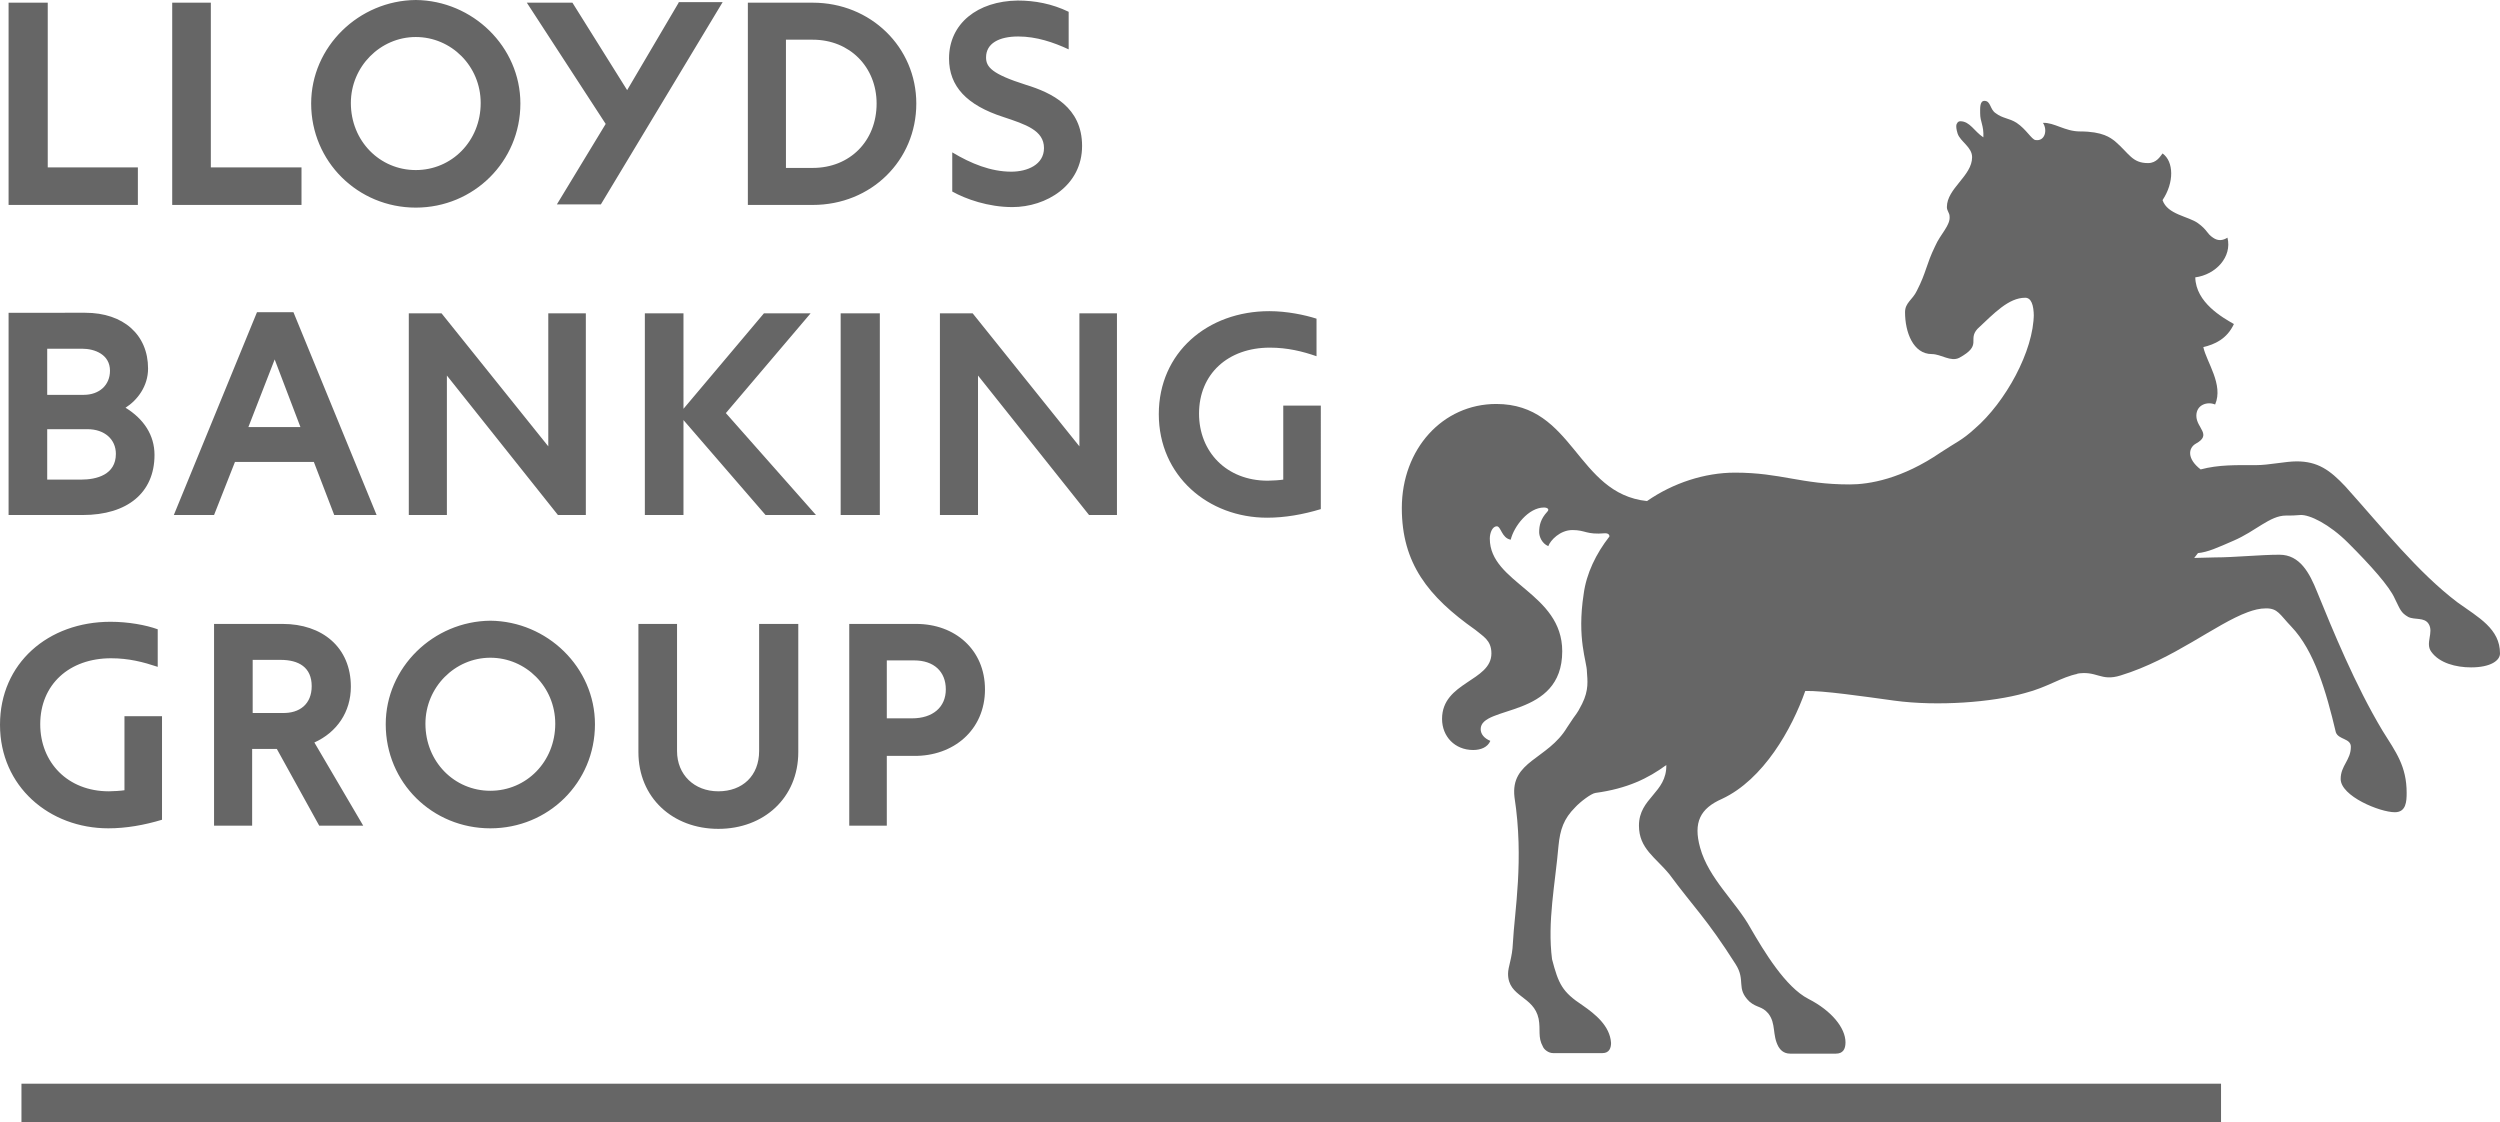 <?xml version="1.0" encoding="utf-8"?>
<!-- Generator: Adobe Illustrator 25.3.1, SVG Export Plug-In . SVG Version: 6.00 Build 0)  -->
<svg version="1.1" id="Layer_1" xmlns="http://www.w3.org/2000/svg" xmlns:xlink="http://www.w3.org/1999/xlink" x="0px" y="0px"
	 viewBox="0 0 466 209.2" style="enable-background:new 0 0 466 209.2;" xml:space="preserve">
<style type="text/css">
	.st0{fill-rule:evenodd;clip-rule:evenodd;fill:#666666;}
	.st1{clip-path:url(#SVGID_2_);}
</style>
<g id="surface1">
	<g>
		<g>
			<path class="st0" d="M458.1,112.3c3.9,2.8,7.9,4.9,7.9,9.5c0,1.3-1.7,2.6-5.4,2.6c-2.8,0-5.9-0.8-7.4-2.9
				c-1.2-1.6,0.5-3.6-0.5-5.2c-0.8-1.3-2.6-0.7-3.8-1.3c-1.4-0.8-1.5-1.4-2.5-3.4c-1-2.3-4.5-6.2-8.7-10.4c-3.5-3.5-7.2-5.3-8.9-5.2
				c-1.2,0.1-1.6,0.1-2.7,0.1c-3,0-5.6,2.9-9.8,4.7c-3,1.3-4.7,2.1-6.6,2.3L409,104l3.9-0.1c3.6,0,8.4-0.5,12-0.5
				c3.8,0,5.6,3.4,7,6.9c2.9,7.1,7.1,17.4,12.2,25.9c2.5,4,4.5,6.6,4.5,11.6c0,1.6-0.1,3.6-2.2,3.6c-2.8,0-10.1-3-10.1-6.2
				c0-2.5,1.9-3.5,1.9-6c0-1.6-2.3-1.3-2.8-2.7c-1.8-7.6-4-15.2-8.3-19.7c-2.2-2.3-2.5-3.4-4.7-3.4c-1.2,0-2.3,0.3-3.4,0.7
				c-6,2.2-13.9,8.8-23.7,11.8c-3.8,1.2-4.4-1-8.3-0.3h0.3c-3.1,0.6-5.6,2.5-9.9,3.6c-6,1.7-16.2,2.5-24.3,1.4
				c-5.8-0.8-13.4-1.9-16.6-1.8c-2.5,7.1-7.8,16.5-15.5,20.1c-4.1,1.8-5.4,4.4-4.1,9.1c1.6,5.8,6.7,10.1,9.4,15
				c2.5,4.3,6.5,11,10.8,13.2c4.3,2.2,6.9,5.4,6.9,8.1c0,1.3-0.5,2.1-1.8,2.1h-8.5c-1.3,0-1.9-0.8-2.2-1.3c-1.2-2.2-0.4-4.3-1.9-6.2
				c-1.2-1.4-2.1-1-3.5-2.2c-2.6-2.5-0.6-3.9-2.6-7c-5.4-8.5-7.8-10.6-12.3-16.7c-2.6-3.2-5.7-4.8-5.7-9.1c0-5.2,5.2-6.1,5.1-11.3
				c-3.4,2.5-7.3,4.4-13.2,5.2c-0.8,0.1-2.9,1.7-3.8,2.7c-2.1,2.1-2.8,4.1-3.1,7.2c-0.6,7-2.1,14.1-1.2,21.1
				c1.2,4.6,1.9,6.1,5.7,8.6c2.3,1.6,5.1,3.8,5.3,7c0,0.9-0.3,1.9-1.6,1.9h-9.2c-0.9,0-1.7-0.7-1.9-1.2c-1-1.8-0.4-3.1-0.8-5.2
				c-0.9-4.3-5.7-4-5.7-8.4c0-1.3,0.8-3,0.9-5.7c0.3-5.9,2.1-15.5,0.3-27.2c-0.8-6.8,6.2-7,9.8-13c2.2-3.4,1.5-1.9,2.8-4.4
				c1.3-2.6,1-4.4,0.9-6c0-1.9-1.9-6.1-0.6-14.5c0.5-3.8,2.3-7.5,4.8-10.7c0-0.1,0-0.6-0.8-0.6c-3.6,0.3-3.6-0.6-6.1-0.6
				c-2.3,0-4.1,1.9-4.5,3c-1.2-0.5-1.7-1.8-1.7-2.6c0-1.3,0.3-2.5,1.5-3.8c0.5-0.5,0-0.8-0.6-0.8c-2.9,0-5.6,3.5-6.2,6
				c-1.7-0.3-1.8-2.5-2.6-2.5c-0.8,0-1.3,1.2-1.3,2.3c0,8.3,13.5,10.1,13.5,21c0,12.6-15.2,10-15.2,14.5c0,0.9,0.6,1.7,1.8,2.2
				c-0.5,1.2-1.8,1.7-3.2,1.7c-3.4,0-5.8-2.5-5.8-5.8c0-6.9,9.2-7,9.2-12.2c0-2.5-1.6-3.2-3-4.4c-8.8-6.2-13.7-12.4-13.7-22.7
				c0-11,7.6-19.4,17.6-19.4c14.5,0,14.9,16.7,28.1,18.1c4.9-3.4,10.8-5.3,16.4-5.3c8.6,0,12.3,2.2,21.4,2.2c3.6,0,9.7-1,17-6
				c2.7-1.8,3.9-2.2,6.3-4.4c5.7-4.9,11-14.5,11-21.4V59c0-2.2-0.5-3.5-1.6-3.5c-3.1,0-5.8,2.9-8.9,5.8c-1.9,2.1,1,3-3.4,5.4
				c-1.6,0.8-3.4-0.7-5.1-0.7c-3.5,0-5-4.1-5-7.8c0-1.8,1.4-2.3,2.2-4c1.8-3.5,1.7-4.8,3.4-8.3c1-2.3,2.9-3.9,2.7-5.6
				c0-0.6-0.5-1-0.5-1.7c0-3.5,4.7-5.8,4.7-9.3c0-1.9-2.2-2.9-2.7-4.4c-0.5-1.6-0.1-1.9-0.1-1.9c0.1-0.3,0.4-0.4,0.6-0.4
				c1.8,0,2.6,1.9,4.3,3c0.1-2.3-0.6-2.8-0.6-4.5c0-0.9-0.1-2.3,0.8-2.3c1.2,0,1,1.6,2.1,2.3c1.3,1,2.5,0.9,3.9,1.8
				c1.8,1.2,2.8,3.1,3.5,3.2c1.8,0.3,2.3-1.9,1.4-3.2c2.1-0.1,4.1,1.6,6.9,1.6c4.3,0,5.7,1.2,6.5,1.8c2.7,2.3,3.2,4.1,6.2,4.1
				c1.6,0,2.3-1.3,2.7-1.8c2.1,1.5,2.2,5.4,0,8.7c0.9,2.7,4.8,3,6.6,4.3c1.8,1.3,1.6,1.9,2.8,2.7c1,0.7,1.9,0.5,2.7,0
				c0.9,3.6-2.2,6.9-6,7.4c0.1,4.7,5.1,7.5,7.2,8.7c-1.3,2.8-3.6,3.8-5.7,4.3c0.6,2.8,3.8,7,2.2,10.7c-1.4-0.6-3.5,0-3.5,2.1
				c0,2.3,3,3.5-0.1,5.2c-1.4,0.8-1.7,2.8,0.9,4.8c3.4-0.9,6.6-0.8,10.4-0.8c2.3,0,5.4-0.7,7.5-0.7c3.9,0,6.2,1.6,9.1,4.7
				C444.2,98.5,450.7,106.7,458.1,112.3"/>
		</g>
	</g>
	<path class="st0" d="M265.8,91.5c1.6,0,4.4-8.6,10.2-8.6c1.7,0,2.1,0.6,2.1,1.3c0,1.2-1.9,2.2-1.9,3.8c0,0.3,0.1,0.6,0.6,0.6
		c1.4,0,2.5-3.1,8.3-3.1c1.6,0,2.9,0.1,4.3,0.5c0.6,0.1,1.9,0.8,1.4-1c-1.4-4-5.8-7.8-12-7.8s-12.7,5.6-13.5,12.3
		C265.2,90.8,265.2,91.5,265.8,91.5"/>
	<path class="st0" d="M373.3,38.2c-1.7-0.7-1.9-1.6-1.4-3.6c0.4-2.2,0.5-3.1-0.5-3.4c-0.9-0.3-2.1,0.3-3.2,1.6
		c-1,1.4-2.7,3.1-3.2,4.5c-0.5,1.8,1.7,1.6,0.1,4.5c-2.7,4.9-3.4,6-4.7,9.5c-1.2,3.6-2.1,4.1-2.7,5.3c-0.8,1,1,1.2,3.1,0.5
		c2.2-0.8,2.3,1.8,1.6,3.6c-0.6,1.3-0.1,1.8,1.7,0.4c1.7-1.3-0.9-2.3-0.3-6.5c0.6-3.8,1.4-5.8,3.8-9.6c1.9-3.2,3.6-5.6,7-4.4
		C375.8,41.3,375.1,38.9,373.3,38.2"/>
	<path class="st0" d="M445.4,148.2c0.6,0,0.8-0.9,0.8-1.7c0-1.8-1-4.5-2.5-5.7c-0.4,2.7-1.7,4.5-1.7,5.7
		C442,147.4,444.5,148.2,445.4,148.2"/>
	<path class="st0" d="M461.4,122.1c1,0,2.6-0.4,2.6-1.2c0-1.6-2.3-4.3-4.4-4.9C461,118.7,459.6,122.1,461.4,122.1"/>
	<path class="st0" d="M390.3,86.8c14.6,6.7,13.7,19,15,15.9c0.5-1.3,2.5-7.4-2.7-13.2c-4-4.7-5.6-3.5-4-7.4
		c6.3-15.4,10.4-38.7-8.7-46.9c-2.2-0.9-4-0.9-4-0.5s2.1,1,4.6,2.7c12.7,8.4,8.8,31.4-2.9,42.5C383.7,83.6,385.5,84.5,390.3,86.8"/>
	<path class="st0" d="M340.3,194.1c1,0,0.5-1.6,0.1-2.2c-0.9-1.6-2.6-2.6-4-3.2c0.4,1.6,0.5,5.4,2.1,5.4H340.3"/>
	<path class="st0" d="M296.1,194.1c1,0,0.3-1.6-0.1-2.2c-0.9-1.6-2.7-2.5-4.1-3.1c0.4,1.6,0.7,5.3,2.2,5.3H296.1"/>
	<g>
		<defs>
			<rect id="SVGID_1_" x="4" y="202" width="410" height="7.2"/>
		</defs>
		<use xlink:href="#SVGID_1_"  style="overflow:visible;fill:#666666;"/>
		<clipPath id="SVGID_2_">
			<use xlink:href="#SVGID_1_"  style="overflow:visible;"/>
		</clipPath>
		<g class="st1">
			<path class="st0" d="M4.4,209.2h409.5v-7.1H4.4V209.2"/>
		</g>
	</g>
	<path class="st0" d="M349.6,106.4c8-0.9,9.3-2.7,10.8-8.8c0.6-2.8,2.7-5.8,4.5-7.8c1.2-1.3,2.3-2.3,3.5-4.3c0.4-0.8,0.7-1.4,0-1.2
		c-0.9,0.6-3.6,2.5-4.8,3.4c-5.7,4-14.4,6-17.9,6c-7.4,0-13.7-2.2-20.5-2.2c-20.2,0-27.7,15.8-26.7,25c0.1,1.4,0.4,1.6,0.9,1.6
		c1.4,0,2.6-5.4,7.7-10.2c7.4-7,15.4-11,26.8-11c8.3,0,11.7,2.7,11.7,3.8c0,2.1-3.5,2.2-3.3,4.3
		C342.4,105.5,344.3,107.1,349.6,106.4"/>
	<path class="st0" d="M71.9,135c0,10.9,8.7,19.4,19.5,19.4c10.8,0,19.5-8.5,19.5-19.4c0-10.6-8.9-19.2-19.5-19.3
		C80.8,115.8,71.9,124.4,71.9,135z M58,19.3c0,10.8,8.7,19.4,19.5,19.4S97,30.1,97,19.3C97,8.7,88.1,0.1,77.5,0
		C66.9,0.1,58,8.7,58,19.3z M139.4,0.5v37.7h12.1c10.9,0,19.3-8.3,19.3-18.9c0-10.5-8.5-18.8-19.3-18.8H139.4z M1.6,58.4V96h13.8
		c8.4,0,13.4-4.2,13.4-11.2c0-3.7-2-6.7-5.4-8.8c2.2-1.4,4.2-4,4.2-7.3c0-6.3-4.6-10.4-11.7-10.4H1.6z M39.9,116.3v37.6H47v-14.3
		h4.6l7.9,14.3h8.2l-9.1-15.5c4.2-1.9,6.8-5.7,6.8-10.4c0-7.4-5.4-11.7-12.7-11.7H39.9L39.9,116.3z M102.2,58.4v24.8L82.3,58.4h-6.1
		V96h7.1V70L104,96h5.2V58.4H102.2z M201.2,58.4v24.8l-19.9-24.8h-6.1V96h7.1V70L203,96h5.2V58.4H201.2z M62.3,96h7.9L54.7,58.2
		h-6.8L32.4,96h7.5l3.9-9.9h14.7L62.3,96z M158.3,116.3v37.6h7v-13h5c7.4,0.1,13.3-4.8,13.3-12.4c0-7.4-5.6-12.2-12.8-12.2H158.3z
		 M127.4,58.4h-7.2V96h7.2V78.3L142.7,96h9.4L135.3,77l15.8-18.6h-8.7l-15,17.8V58.4z M141.5,116.3V140c0,4.6-3.1,7.5-7.6,7.5
		c-4.5,0-7.7-3.1-7.7-7.5v-23.7H119v23.9c0,8.5,6.4,14.3,14.9,14.3s14.9-5.8,14.9-14.3v-23.9H141.5z M0,135.1
		c0,11.5,9.2,19.3,20.2,19.3c3.3,0,6.7-0.6,10-1.6v-19.3h-7v13.8c-0.6,0.1-2.1,0.2-2.9,0.2c-7.7,0-12.8-5.4-12.8-12.5
		c0-7.4,5.4-12.3,13.2-12.3c3.3,0,6,0.7,8.7,1.6v-7c-2.2-0.8-5.5-1.4-8.8-1.4C9,115.9,0,123.6,0,135.1z M216,77.2
		c0,11.5,9.2,19.3,20.2,19.3c3.3,0,6.7-0.6,10-1.6V75.6h-7v13.8c-0.6,0.1-2.1,0.2-2.9,0.2c-7.7,0-12.8-5.4-12.8-12.5
		c0-7.4,5.4-12.3,13.2-12.3c3.3,0,6.1,0.7,8.7,1.6v-7c-2.2-0.7-5.5-1.4-8.8-1.4C225.1,58,216,65.7,216,77.2L216,77.2z M176.9,10.9
		c0,5.2,3.3,8.7,10.1,10.9c4.2,1.4,7.6,2.5,7.6,5.8c0,3.1-3.1,4.4-6.1,4.4c-3.8,0-7.5-1.5-11-3.6v7.3c2.5,1.4,6.7,2.9,11.2,2.9
		c6.3,0,13-4,13-11.4c0-7.2-5.6-9.9-10.5-11.4c-6.3-2-7.4-3.3-7.4-5.1c0-2.6,2.4-3.9,6-3.9c3.4,0,6.6,1.1,9.4,2.4V2.2
		c-3.1-1.5-6.3-2.1-9.5-2.1C182.2,0.2,176.9,4.4,176.9,10.9L176.9,10.9z M91.4,122.6c6.6,0,12.1,5.4,12.1,12.3
		c0,7.1-5.4,12.5-12.1,12.5s-12.1-5.4-12.1-12.5C79.3,128.1,84.8,122.6,91.4,122.6z M77.5,6.9c6.6,0,12.1,5.4,12.1,12.3
		c0,7.1-5.4,12.5-12.1,12.5c-6.7,0-12.1-5.4-12.1-12.5C65.4,12.4,70.9,6.9,77.5,6.9z M126.5,0.5l-9.6,16.3L106.7,0.5h-8.5l14.7,22.6
		l-9.1,15h8.2l22.7-37.7H126.5z M32.1,0.5v37.7h24.1v-7H39.3V0.5H32.1z M1.6,0.5v37.7h24.1v-7H8.9V0.5H1.6z M151.5,7.4
		c6.9,0,11.9,5.1,11.9,11.9c0,7-5,12-11.9,12h-5V7.4H151.5z M156.7,96h7.3V58.4h-7.3V96z M16.3,80c3.2,0,5.3,1.9,5.3,4.6
		c0,3.9-3.6,4.8-6.5,4.8H8.8V80H16.3z M170.4,123.1c3.7,0,5.9,2.1,5.9,5.4c0,3.3-2.4,5.4-6.3,5.4h-4.7v-10.8H170.4z M52.3,123
		c3.4,0,5.8,1.4,5.8,4.9c0,3.3-2.2,5.1-5.5,5h-5.5V123H52.3z M15.3,65c2.4,0,5.2,1.1,5.2,4.1c0,2.7-2,4.5-4.9,4.5H8.8V65H15.3z
		 M51.2,67L56,79.6h-9.7L51.2,67"/>
</g>
</svg>
